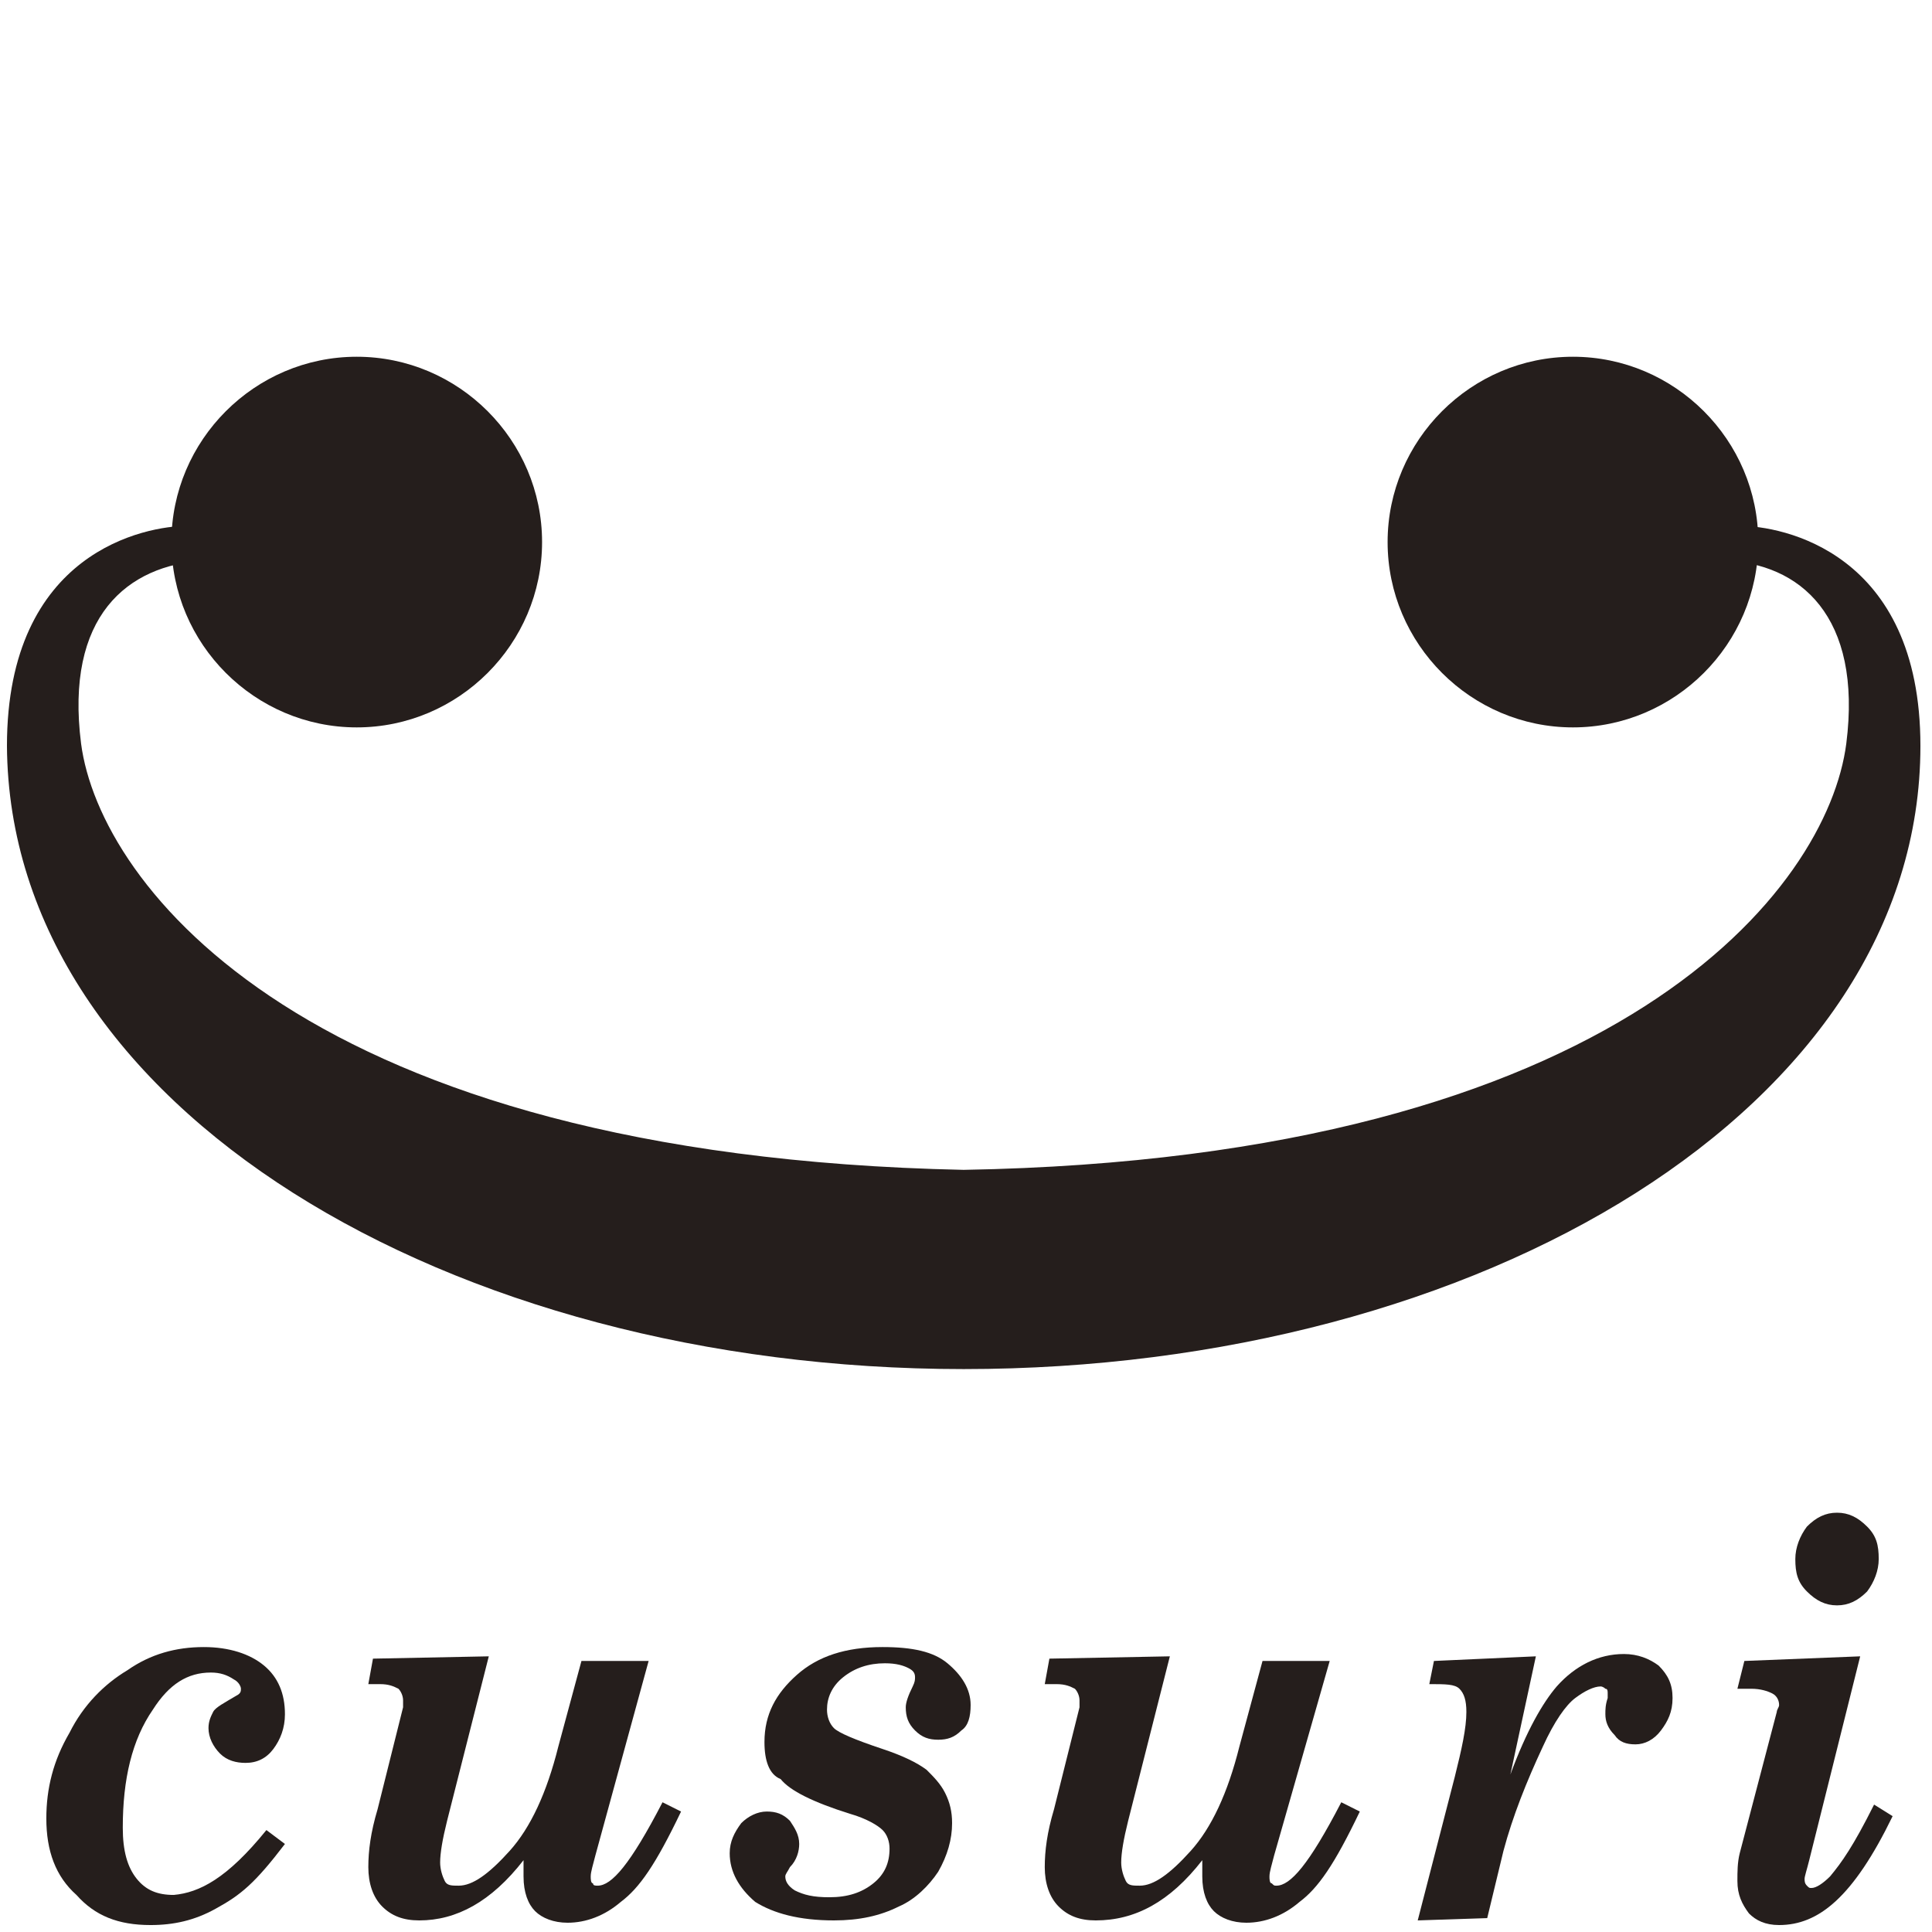 <?xml version="1.0" encoding="utf-8"?>
<!-- Generator: Adobe Illustrator 22.1.0, SVG Export Plug-In . SVG Version: 6.00 Build 0)  -->
<svg version="1.1" id="レイヤー_1" xmlns="http://www.w3.org/2000/svg" xmlns:xlink="http://www.w3.org/1999/xlink" x="0px"
	 y="0px" viewBox="0 0 83.4 83.4" style="enable-background:new 0 0 83.4 83.4;" xml:space="preserve">
<style type="text/css">
	.st0{fill:none;}
	.st1{fill:#251E1C;}
</style>
<g>
	<rect class="st0" width="83.4" height="83.4"/>
	<g>
		<g>
			<path class="st1" d="M23.4,23.4c0-4.4-3.6-8-8-8c-4.4,0-8,3.6-8,8c0,4.4,3.6,8,8,8C19.8,31.4,23.4,27.8,23.4,23.4z"/>
			<path class="st1" d="M59.9,23.4c0-4.4,3.6-8,8-8c4.4,0,8,3.6,8,8c0,4.4-3.6,8-8,8C63.5,31.4,59.9,27.8,59.9,23.4z"/>
		</g>
		<path class="st1" d="M41.6,59.1c22.3,0,41.3-11.3,41.3-26.9c0-8.4-6-9.5-7.8-9.5c-1.3,0-5,0-5,0v1.6c0,0,1.9-0.2,4.3-0.1
			c3.3,0.1,6,2.4,5.3,7.9c-0.8,6.2-9.7,17.9-38.1,18.4C13.2,49.9,4.3,38.2,3.5,32.1c-0.7-5.5,2-7.7,5.3-7.9c2.4-0.1,4.3,0.1,4.3,0.1
			v-1.6c0,0-3.7,0-5,0c-1.8,0-7.8,1.1-7.8,9.5C0.4,47.8,19.4,59.1,41.6,59.1z"/>
		<g>
			<path class="st1" d="M11.5,79l0.8,0.6c-1.3,1.7-1.9,2.2-3,2.8c-0.9,0.5-1.8,0.7-2.8,0.7c-1.4,0-2.4-0.4-3.2-1.3
				C2.4,81,2,79.9,2,78.5c0-1.3,0.3-2.5,1-3.7c0.6-1.2,1.5-2.1,2.5-2.7c1-0.7,2.1-1,3.3-1c1.1,0,2,0.3,2.6,0.8
				c0.6,0.5,0.9,1.2,0.9,2.1c0,0.6-0.2,1.1-0.5,1.5c-0.3,0.4-0.7,0.6-1.2,0.6c-0.4,0-0.8-0.1-1.1-0.4C9.2,75.4,9,75,9,74.6
				c0-0.3,0.1-0.5,0.2-0.7c0.1-0.2,0.5-0.4,1-0.7c0.2-0.1,0.2-0.2,0.2-0.3c0-0.1-0.1-0.3-0.3-0.4c-0.3-0.2-0.6-0.3-1-0.3
				c-1,0-1.8,0.5-2.5,1.6c-0.9,1.3-1.3,3-1.3,5.1c0,1,0.2,1.7,0.6,2.2c0.4,0.5,0.9,0.7,1.6,0.7C8.6,81.7,9.8,81.1,11.5,79z"/>
			<path class="st1" d="M21.1,71.5l-1.8,7.1C19.1,79.4,19,80,19,80.4c0,0.3,0.1,0.6,0.2,0.8c0.1,0.2,0.3,0.2,0.6,0.2
				c0.6,0,1.3-0.5,2.2-1.5c0.9-1,1.6-2.5,2.1-4.5l1-3.7h2.9l-2.3,8.4c-0.1,0.4-0.2,0.7-0.2,0.9c0,0.1,0,0.3,0.1,0.3
				c0,0.1,0.1,0.1,0.2,0.1c0.6,0,1.4-0.9,2.8-3.6l0.8,0.4c-1.1,2.3-1.8,3.3-2.6,3.9c-0.7,0.6-1.5,0.9-2.3,0.9
				c-0.6,0-1.1-0.2-1.4-0.5c-0.3-0.3-0.5-0.8-0.5-1.5c0-0.3,0-0.5,0-0.7c-1.4,1.8-2.9,2.6-4.5,2.6c-0.7,0-1.2-0.2-1.6-0.6
				c-0.4-0.4-0.6-1-0.6-1.7c0-0.7,0.1-1.5,0.4-2.5l1.1-4.4c0-0.1,0-0.2,0-0.3c0-0.2-0.1-0.4-0.2-0.5c-0.2-0.1-0.4-0.2-0.8-0.2h-0.5
				l0.2-1.1L21.1,71.5z"/>
			<path class="st1" d="M33,75.2c0-1.2,0.5-2.1,1.4-2.9c0.9-0.8,2.1-1.2,3.7-1.2c1.3,0,2.2,0.2,2.8,0.7c0.6,0.5,1,1.1,1,1.8
				c0,0.5-0.1,0.9-0.4,1.1c-0.3,0.3-0.6,0.4-1,0.4c-0.4,0-0.7-0.1-1-0.4c-0.3-0.3-0.4-0.6-0.4-1c0-0.2,0.1-0.5,0.3-0.9
				c0.1-0.2,0.1-0.3,0.1-0.4c0-0.2-0.1-0.3-0.3-0.4c-0.2-0.1-0.5-0.2-1-0.2c-0.7,0-1.3,0.2-1.8,0.6c-0.5,0.4-0.7,0.9-0.7,1.4
				c0,0.3,0.1,0.6,0.3,0.8c0.2,0.2,0.9,0.5,2.1,0.9c0.9,0.3,1.5,0.6,1.9,0.9c0.3,0.3,0.6,0.6,0.8,1c0.2,0.4,0.3,0.8,0.3,1.3
				c0,0.7-0.2,1.4-0.6,2.1c-0.4,0.6-1,1.2-1.7,1.5c-0.8,0.4-1.7,0.6-2.8,0.6c-1.5,0-2.6-0.3-3.4-0.8c-0.7-0.6-1.1-1.3-1.1-2.1
				c0-0.5,0.2-0.9,0.5-1.3c0.3-0.3,0.7-0.5,1.1-0.5c0.4,0,0.7,0.1,1,0.4c0.2,0.3,0.4,0.6,0.4,1c0,0.3-0.1,0.7-0.4,1
				c-0.1,0.2-0.2,0.3-0.2,0.4c0,0.2,0.1,0.4,0.4,0.6c0.4,0.2,0.8,0.3,1.5,0.3c0.8,0,1.4-0.2,1.9-0.6c0.5-0.4,0.7-0.9,0.7-1.5
				c0-0.3-0.1-0.6-0.3-0.8c-0.2-0.2-0.7-0.5-1.4-0.7c-1.6-0.5-2.6-1-3-1.5C33.2,76.6,33,76,33,75.2z"/>
			<path class="st1" d="M50.5,71.5l-1.8,7.1c-0.2,0.8-0.3,1.4-0.3,1.8c0,0.3,0.1,0.6,0.2,0.8c0.1,0.2,0.3,0.2,0.6,0.2
				c0.6,0,1.3-0.5,2.2-1.5c0.9-1,1.6-2.5,2.1-4.5l1-3.7h2.9L55,80.1c-0.1,0.4-0.2,0.7-0.2,0.9c0,0.1,0,0.3,0.1,0.3
				c0.1,0.1,0.1,0.1,0.2,0.1c0.6,0,1.4-0.9,2.8-3.6l0.8,0.4c-1.1,2.3-1.8,3.3-2.6,3.9c-0.7,0.6-1.5,0.9-2.3,0.9
				c-0.6,0-1.1-0.2-1.4-0.5c-0.3-0.3-0.5-0.8-0.5-1.5c0-0.3,0-0.5,0-0.7c-1.4,1.8-2.9,2.6-4.6,2.6c-0.7,0-1.2-0.2-1.6-0.6
				c-0.4-0.4-0.6-1-0.6-1.7c0-0.7,0.1-1.5,0.4-2.5l1.1-4.4c0-0.1,0-0.2,0-0.3c0-0.2-0.1-0.4-0.2-0.5c-0.2-0.1-0.4-0.2-0.8-0.2h-0.5
				l0.2-1.1L50.5,71.5z"/>
			<path class="st1" d="M61.9,71.7l4.4-0.2l-1.1,5.1c0.7-1.9,1.4-3.1,2-3.8c0.8-0.9,1.8-1.4,2.9-1.4c0.6,0,1.1,0.2,1.5,0.5
				c0.4,0.4,0.6,0.8,0.6,1.4c0,0.6-0.2,1-0.5,1.4c-0.3,0.4-0.7,0.6-1.1,0.6c-0.4,0-0.7-0.1-0.9-0.4c-0.3-0.3-0.4-0.6-0.4-0.9
				c0-0.2,0-0.4,0.1-0.7c0-0.1,0-0.2,0-0.2c0-0.1,0-0.2-0.1-0.2c-0.1-0.1-0.2-0.1-0.2-0.1c-0.3,0-0.7,0.2-1.1,0.5
				c-0.4,0.3-0.9,1-1.4,2.1c-0.7,1.5-1.3,3-1.7,4.5l-0.7,2.9l-3,0.1l1.6-6.2c0.3-1.2,0.5-2.1,0.5-2.8c0-0.5-0.1-0.8-0.3-1
				c-0.2-0.2-0.6-0.2-1.3-0.2L61.9,71.7z"/>
			<path class="st1" d="M75.3,71.7l5-0.2l-2.2,8.8c-0.1,0.4-0.2,0.7-0.2,0.8c0,0.1,0,0.2,0.1,0.3c0.1,0.1,0.1,0.1,0.2,0.1
				c0.2,0,0.5-0.2,0.8-0.5c0.5-0.6,1-1.3,1.9-3.1l0.8,0.5c-1.7,3.5-3.2,4.7-4.9,4.7c-0.6,0-1-0.2-1.3-0.5c-0.3-0.4-0.5-0.8-0.5-1.4
				c0-0.4,0-0.8,0.1-1.2l1.6-6.1c0-0.1,0.1-0.2,0.1-0.3c0-0.2-0.1-0.4-0.3-0.5c-0.2-0.1-0.5-0.2-0.9-0.2H75L75.3,71.7z M79.3,65.3
				c0.5,0,0.9,0.2,1.3,0.6c0.4,0.4,0.5,0.8,0.5,1.4c0,0.5-0.2,1-0.5,1.4c-0.4,0.4-0.8,0.6-1.3,0.6c-0.5,0-0.9-0.2-1.3-0.6
				c-0.4-0.4-0.5-0.8-0.5-1.4c0-0.5,0.2-1,0.5-1.4C78.4,65.5,78.8,65.3,79.3,65.3z"/>
		</g>
	</g>
</g>
</svg>
